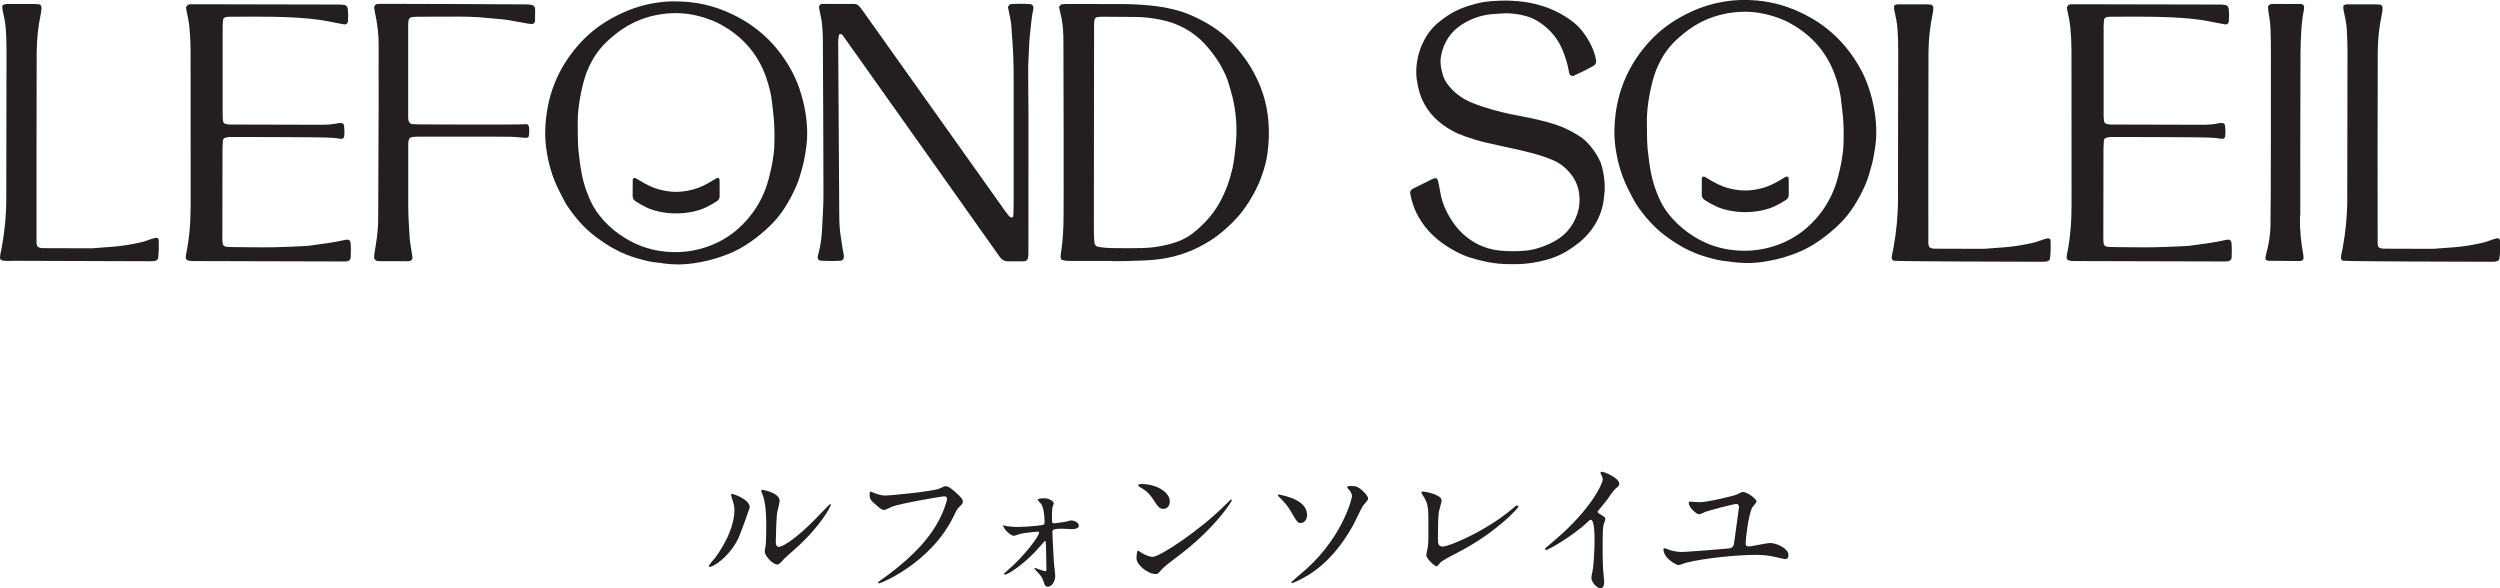 <?xml version="1.0" encoding="UTF-8"?><svg id="_レイヤー_2" xmlns="http://www.w3.org/2000/svg" viewBox="0 0 330.44 77.74"><g id="_レイヤー_1-2"><path d="m198.97.07c1.17.03,2.33.1,3.48.35,2.03.43,3.88,1.23,5.52,2.52.54.42,1,.92,1.4,1.48.74,1.03,1.32,2.15,1.57,3.42.02.1.04.19.03.29-.01.2-.08.38-.25.5l-.12.09c-.85.47-1.72.9-2.61,1.3-.21.1-.5-.07-.56-.31l-.04-.14c-.07-.48-.19-.95-.32-1.42-.14-.52-.33-1.02-.53-1.51-.58-1.44-1.53-2.59-2.77-3.5-.84-.62-1.78-1-2.79-1.19-.81-.15-1.63-.24-2.47-.17-.44.04-.87.05-1.31.09-1.43.13-2.75.59-3.96,1.36-1.51.97-2.42,2.36-2.76,4.12-.1.53-.1,1.07,0,1.6.06.33.14.67.24.99.13.42.33.81.59,1.16.8,1.08,1.83,1.87,3.06,2.4.53.23,1.09.43,1.64.61,1.62.53,3.27.93,4.95,1.23,1.3.23,3.41.71,4.67,1.13,1.21.4,2.32.98,3.38,1.69,1.04.71,2.4,2.53,2.73,3.86.3,1.19.45,2.38.32,3.61-.02.19-.04.39-.06.58-.14,1.28-.56,2.47-1.23,3.55-.54.87-1.23,1.63-2.02,2.28-.53.43-1.09.82-1.67,1.17-.84.5-1.73.88-2.68,1.13-1.32.36-2.66.58-4.03.57-.34,0-.68,0-1.02,0-1.77,0-3.47-.38-5.15-.9-.55-.17-1.1-.41-1.61-.68-1.43-.75-2.74-1.66-3.82-2.88-1.25-1.42-2.07-3.05-2.38-4.92-.03-.16.09-.42.23-.5l.25-.15c.87-.43,1.74-.87,2.61-1.29.08-.04.19-.03.28-.03.11-.01.19.04.23.14l.1.27c.1.48.2.95.28,1.43.21,1.27.7,2.43,1.37,3.51.91,1.48,2.12,2.65,3.69,3.42.84.41,1.72.66,2.65.77,1.21.14,2.43.13,3.64.02.63-.06,1.25-.21,1.85-.41.65-.22,1.27-.48,1.87-.81,1.78-.97,2.82-2.48,3.26-4.43.25-1.72-.05-3.29-1.21-4.64-.61-.71-1.33-1.28-2.2-1.65-.81-.34-1.63-.63-2.48-.86-1.22-.33-2.45-.61-3.69-.87-.9-.19-1.8-.39-2.7-.6-.95-.22-1.88-.51-2.79-.83-1.2-.42-2.31-1.02-3.3-1.83-.46-.37-.87-.78-1.24-1.23-.85-1.04-1.39-2.22-1.66-3.53-.12-.57-.22-1.14-.23-1.73-.03-1.49.3-2.9.96-4.23.5-1.01,1.19-1.89,2.09-2.6.34-.27.7-.53,1.06-.78,1.22-.83,2.59-1.31,4.02-1.66,1.19-.29,2.4-.34,3.62-.35" fill="#231f20"/><path d="m250.29,34.46c-.1-.02-.26-.21-.25-.32.02-.14.01-.29.04-.43.06-.33.14-.67.2-1,.39-2.16.6-4.33.59-6.52-.02-3.6.04-16.53.03-19.4,0-.97-.03-1.95-.09-2.91-.06-.87-.25-1.73-.44-2.58-.03-.14-.01-.29-.02-.43,0-.12.05-.17.16-.22.14-.06.28-.08.42-.08.63,0,3.06,0,3.65,0,.19,0,.39.02.58.03.2.01.36.19.37.37.02.29-.02.58-.08.87-.36,1.67-.53,3.36-.55,5.06-.02,2.43-.03,24.4-.02,25.37l.08.28c.03.1.1.16.19.2.18.09.37.12.56.12,2.14.01,4.28.02,6.42.02.29,0,.58-.04.87-.06.63-.05,1.26-.1,1.89-.14,1.31-.1,2.6-.32,3.88-.61.47-.11.92-.3,1.38-.45.18-.06.37-.1.56-.14.1-.02.32.13.32.24.04.83.03,1.65-.07,2.47-.01.1-.17.29-.27.31-.09.02-.19.06-.28.07-.24.02-.49.02-.73.02-2.82-.01-18.96-.04-19.39-.14" fill="#231f20"/><path d="m309.67,34.46c-.11-.02-.26-.21-.25-.32.01-.14.01-.29.03-.43.06-.33.15-.67.21-1,.39-2.16.6-4.33.59-6.52-.01-3.6.04-16.53.03-19.4-.01-.97-.03-1.95-.09-2.91-.06-.87-.25-1.73-.44-2.58-.03-.14-.01-.29-.02-.43-.01-.12.04-.17.15-.22.15-.06.28-.08.43-.08.62,0,3.06,0,3.64,0,.2,0,.39.02.59.03s.36.19.37.37c.02.29-.02.58-.08.87-.36,1.67-.54,3.36-.55,5.06-.02,2.43-.03,24.4-.01,25.37l.07.28c.02.1.09.16.19.2.18.09.37.12.57.12,2.13.01,4.27.02,6.41.02.3,0,.58-.04.88-.06.63-.05,1.25-.1,1.89-.14,1.32-.1,2.6-.32,3.88-.61.47-.11.93-.3,1.39-.45.18-.06.37-.1.56-.14.11-.02.32.13.32.24.04.83.04,1.65-.07,2.47-.01.1-.17.29-.27.31-.09.02-.18.06-.27.07-.24.02-.49.02-.73.02-2.83-.01-18.97-.04-19.39-.14" fill="#231f20"/><path d="m304.01,28.51v.15c-.06,1.71.14,3.4.44,5.08.03.14.01.29.02.43.01.1-.17.29-.27.3-.09,0-.19.03-.28.03-1.36,0-2.72-.02-4.09-.03-.09,0-.19-.03-.26-.09-.08-.06-.16-.13-.14-.24.03-.24.07-.48.14-.71.31-1.13.49-2.28.53-3.45.06-2.19.07-19.8.06-23.36,0-.78-.02-1.56-.04-2.33-.02-.83-.08-1.65-.25-2.47-.06-.28-.06-.58-.09-.87-.01-.18.16-.37.35-.39.11-.01.2-.04.3-.04,1.21,0,2.44,0,3.65.01.09,0,.2.02.28.06l.18.2c.01.19.01.39-.03.58-.37,1.87-.4,3.77-.44,5.67-.02,1.36-.04,20.53-.03,21.45" fill="#231f20"/><path d="m135.93,33.55c0,.19-.04.38-.06.58-.02.16-.24.37-.39.38-.1,0-.19.03-.29.03-.63,0-1.26-.01-1.89,0-.55.02-.91-.23-1.21-.66-1-1.44-19.18-27.07-20.56-29.01-.08-.12-.18-.23-.28-.34l-.25-.05-.09.11c-.12.43-.12.86-.12,1.3,0,.83.13,19.58.14,22.45,0,1.07.05,2.14.24,3.19.11.67.18,1.35.33,2.01.04.19.05.38.02.58-.02.1-.19.29-.28.31l-.14.03c-.87.06-1.75.05-2.62,0l-.27-.1-.14-.24.03-.29c.33-1.17.51-2.37.56-3.59.06-1.46.18-2.91.18-4.37,0-1.6-.05-19.04-.08-20.7,0-.63-.05-1.26-.1-1.89-.04-.44-.1-.87-.21-1.29-.08-.33-.14-.66-.2-1-.03-.17.15-.43.3-.45l.14-.02c1.41,0,2.82,0,4.23,0,.25,0,.47.11.64.3.16.18.31.37.45.57.71.99,17.14,24.11,18.16,25.54.42.59.82,1.21,1.31,1.75l.26.07c.11,0,.17-.09.18-.2l.02-.14c.01-.44.04-.87.04-1.31,0-3.45.01-14.72,0-16.91,0-1.75-.06-3.5-.2-5.24-.18-2.23,0-1.36-.56-4.03l.24-.33.14-.04c.87-.06,1.75-.07,2.62,0,.16.01.38.25.37.39v.15s-.02.15-.02.15c-.24,1.05-.29,2.12-.42,3.18-.07.58-.1,1.16-.13,1.74-.05.87-.09,1.75-.12,2.62-.02.53.04,5.68.04,6.56,0,1.41,0,16.33-.01,18.22" fill="#231f20"/><path d="m146.88,34.49c-1.97,0-3.57,0-5.17,0-.44,0-.88.01-1.3-.13-.09-.03-.16-.09-.19-.2l-.04-.28c.01-.19.04-.39.07-.58.2-1.2.26-2.41.31-3.62.07-1.99,0-21.99,0-23.73,0-.39,0-.78-.01-1.16-.04-1.02-.11-2.04-.39-3.03-.08-.28-.12-.57-.18-.85l.27-.32c.19-.02.38-.06.57-.06,1.21,0,2.43,0,3.64,0,1.36,0,2.72.02,4.08.01,1.41,0,2.81.1,4.21.27,1.06.13,2.11.34,3.14.64.93.27,1.82.67,2.69,1.11,1.61.82,3.1,1.83,4.33,3.16,1.12,1.22,2.11,2.54,2.88,4.01.23.43.44.87.63,1.31.7,1.62,1.1,3.31,1.24,5.07.11,1.36.06,2.72-.12,4.07-.13,1.01-.39,2-.73,2.96-.59,1.71-1.48,3.27-2.55,4.72-.46.62-1,1.19-1.55,1.74-2.12,2.09-4.61,3.53-7.5,4.28-1.27.33-2.57.49-3.89.54-1.6.07-3.2.12-4.44.09m-2.3-4.34c0,.53.02,1.07.05,1.6,0,.15.04.29.05.43.02.15.23.37.38.4.67.14,1.35.18,2.03.19,1.36.02,2.72.03,4.08-.01,1.17-.04,2.32-.22,3.45-.52,1.09-.29,2.12-.72,3.01-1.41,1.47-1.15,2.71-2.5,3.61-4.14.78-1.42,1.31-2.92,1.67-4.49.22-1,.31-2.01.42-3.03.23-2.2.07-4.36-.46-6.51-.13-.52-.3-1.02-.44-1.54-.11-.43-.27-.83-.45-1.23-.65-1.48-1.56-2.79-2.64-3.99-1.66-1.84-3.74-2.91-6.15-3.36-1-.19-2.02-.31-3.04-.32-1.51-.01-3.01-.03-4.52-.03-.19,0-.39.03-.58.04-.16.01-.37.22-.39.38-.02.19-.05.38-.05.58,0,1.31-.03,23.85-.03,26.95Z" fill="#231f20"/><path d="m89.18.19c3.24-.03,6.23.81,9.02,2.44,1.95,1.15,3.61,2.62,4.96,4.43,1.08,1.44,1.95,3.01,2.53,4.73.65,1.95,1.01,3.94,1,6,0,1.07-.18,2.13-.37,3.18-.15.81-.39,1.6-.62,2.39-.12.42-.28.83-.45,1.23-.44,1.03-.97,2.01-1.58,2.95-.52.82-1.14,1.57-1.84,2.25-.83.82-1.73,1.56-2.69,2.22-.96.67-1.98,1.23-3.07,1.64-1.64.63-3.33,1.05-5.08,1.23-1.07.12-2.13.08-3.2-.05-.29-.03-.58-.1-.87-.12-.93-.06-1.81-.32-2.7-.57-2.05-.57-3.84-1.6-5.52-2.87-1.49-1.13-2.69-2.52-3.72-4.06-.16-.24-.3-.5-.44-.76-.25-.47-.49-.95-.73-1.42-.82-1.67-1.33-3.43-1.59-5.27-.22-1.5-.2-2.99,0-4.5.47-3.68,1.99-6.87,4.49-9.6,1.29-1.41,2.8-2.54,4.49-3.43.86-.45,1.74-.85,2.66-1.16,1.72-.59,3.48-.88,5.29-.9m-12.7,19.64c.12,1.11.25,2.22.47,3.31.24,1.2.63,2.34,1.14,3.45.43.94,1.02,1.77,1.7,2.53.85.94,1.82,1.74,2.91,2.4,1.43.87,2.97,1.44,4.62,1.68,1.95.28,3.87.16,5.76-.43,2.65-.82,4.76-2.37,6.4-4.58.99-1.34,1.69-2.82,2.13-4.44.4-1.51.72-3.02.77-4.58.04-1.17.02-2.33-.07-3.49-.05-.63-.15-1.25-.21-1.88-.11-1.22-.4-2.39-.8-3.54-1.16-3.34-3.4-5.71-6.53-7.28-1.94-.86-3.95-1.33-6.08-1.21-1.56.09-3.07.42-4.51,1.06-1.53.67-2.85,1.65-4.05,2.8-.6.58-1.11,1.22-1.55,1.92-.51.83-.93,1.71-1.22,2.64-.54,1.72-.94,4.01-.97,5.72,0,.44,0,3.06.09,3.93Z" fill="#231f20"/><path d="m26.37,34.51c-.39,0-.78,0-1.17-.02-.14,0-.28-.06-.42-.09-.1-.02-.24-.23-.23-.33.01-.15.01-.29.04-.43.45-2.15.61-4.33.61-6.52,0-3.89-.01-17.49-.01-20.41,0-1.02-.05-2.04-.15-3.06-.08-.77-.22-1.54-.4-2.29-.03-.14-.04-.29-.06-.43l.27-.31c.09-.02.19-.05.28-.06.19-.01.39-.01.58,0,2.96.01,17.54.03,19.09.04.24,0,.48.03.72.05.16.01.38.22.41.37l.04.14c.06.58.06,1.16.01,1.75-.01.15-.27.35-.43.32-.38-.07-.76-.14-1.15-.21-.33-.06-.67-.14-1-.2-1.72-.33-3.47-.46-5.21-.54-2.62-.12-5.25-.06-7.87-.07-.14,0-.29.03-.43.04-.18.02-.39.19-.4.36-.02.29-.06.58-.06.87-.01,1.21,0,9.09,0,11.81,0,.24.03.48.05.72.01.16.22.37.38.39.19.02.38.06.58.06.73.01,10.35.03,11.95.03.78,0,1.55-.03,2.32-.21.14-.03.29-.01.43-.02.1,0,.3.16.32.25.07.53.1,1.06.02,1.59-.02.11-.2.26-.31.25h-.15c-1.15-.21-2.32-.17-3.49-.2-.87-.02-10.74-.06-11.22-.04-.19,0-.38.07-.57.11-.11.02-.26.2-.27.32-.02.39-.06.78-.06,1.16-.01,2.53-.02,10.3-.02,11.66,0,.24,0,.49.03.73.02.28.16.5.57.53.29.02.58.04.87.04,1.8.01,3.59.05,5.39.02,1.36-.02,2.72-.1,4.08-.16.24-.01.48-.04.72-.07,1.54-.22,3.08-.39,4.6-.75.09-.02.19-.01.29-.02.16-.02.37.18.39.36.07.68.06,1.36.02,2.04-.01.23-.24.44-.49.46-.1,0-.19.02-.29.02-.15,0-.29,0-.44,0-3.26,0-15.79-.05-18.8-.05" fill="#231f20"/><path d="m274.98,34.51c-.39,0-.78,0-1.17-.02-.14,0-.28-.06-.42-.09-.1-.02-.24-.23-.23-.33.01-.15.01-.29.04-.43.45-2.15.61-4.33.61-6.52,0-3.89-.01-17.49-.01-20.41,0-1.02-.05-2.04-.15-3.06-.08-.77-.22-1.54-.4-2.29-.03-.14-.04-.29-.06-.43l.27-.31c.09-.02.19-.05.28-.06.19-.01.39-.01.58,0,2.96.01,17.54.03,19.09.04.24,0,.49.03.73.05.16.01.38.22.41.37l.03.14c.07.58.06,1.16.01,1.75-.01.15-.26.35-.42.32-.38-.07-.77-.14-1.15-.21-.33-.06-.66-.14-1-.2-1.72-.33-3.46-.46-5.21-.54-2.62-.12-5.25-.06-7.87-.07-.14,0-.29.03-.43.04-.18.02-.39.19-.4.36-.02.29-.06.58-.06.87-.01,1.21,0,9.09,0,11.81,0,.24.03.48.05.72.01.16.23.37.38.39.19.02.38.06.58.06.73.01,10.35.03,11.95.03.78,0,1.55-.03,2.32-.21.14-.03.28-.01.43-.02.09,0,.31.16.32.25.07.53.11,1.06.02,1.59-.02.11-.2.26-.32.25h-.15c-1.15-.21-2.32-.17-3.48-.2-.87-.02-10.74-.06-11.22-.04-.19,0-.38.07-.57.11-.11.02-.26.2-.27.32-.02.39-.06.78-.06,1.16-.01,2.53-.02,10.3-.02,11.66,0,.24,0,.49.03.73.02.28.16.5.57.53.29.02.58.04.87.04,1.8.01,3.59.05,5.39.02,1.36-.02,2.72-.1,4.08-.16.24-.01.48-.04.72-.07,1.54-.22,3.08-.39,4.6-.75.09-.02.19-.01.28-.02.17-.02.38.18.39.36.07.68.06,1.36.03,2.04-.01.23-.24.44-.5.46-.09,0-.19.02-.28.02-.15,0-.3,0-.43,0-3.26,0-15.8-.05-18.81-.05" fill="#231f20"/><path d="m69.76.59c.19,0,.38.05.58.07.14.02.36.26.37.41l.02.14c0,.53,0,1.07-.01,1.6,0,.16-.23.38-.38.37-.49-.03-.96-.13-1.44-.22-1.1-.2-2.2-.42-3.31-.48-.24-.01-.49-.03-.73-.06-1.79-.22-3.59-.24-5.38-.22-1.46,0-2.92,0-4.37.01-.24,0-.48.04-.72.06-.16.02-.36.22-.38.39-.03.19-.06.38-.06.58,0,1.6,0,3.21,0,4.81,0,2.19,0,4.37,0,6.56,0,.29,0,.58,0,.87,0,.15.02.29.04.43.02.21.27.48.47.49.29.02.58.03.87.04,1.56.01,13.27.07,14.28-.03.11-.01.26.16.29.28.08.43.07.87,0,1.3-.02.11-.2.25-.32.24-.87-.08-1.74-.16-2.62-.16-2.67,0-10.45-.01-11.66-.01-.29,0-.58.03-.87.06-.16.01-.37.22-.4.38-.02.14-.07.29-.07.43,0,.68,0,6.22,0,8.31,0,1.46.12,2.91.2,4.37.02.29.08.58.12.86.08.53.17,1.06.25,1.58.02.15-.18.42-.32.44-.1.01-.19.04-.29.04-1.26,0-2.53,0-3.79-.01-.14,0-.28-.05-.43-.07l-.26-.32c.03-.29.03-.58.09-.87.11-.57.18-1.15.27-1.73.14-.96.19-1.93.19-2.91.02-5.15.05-10.3.06-15.45,0-2.38-.02-4.76,0-7.14.01-1.52-.18-3-.51-4.48-.04-.19-.05-.38-.08-.58-.02-.15.19-.42.33-.43.15,0,.29-.03.44-.03.39,0,.78,0,1.17,0,2.87,0,17.1.05,18.37.07" fill="#231f20"/><path d="m1.56,34.49c-.44,0-.87.02-1.31-.08-.1-.02-.26-.21-.25-.32.02-.14.01-.29.04-.43.06-.33.14-.66.2-1,.39-2.15.6-4.32.59-6.52-.01-3.59.04-16.51.03-19.38,0-.97-.03-1.94-.09-2.91-.06-.87-.25-1.73-.44-2.58-.03-.14-.01-.29-.02-.43,0-.12.05-.17.16-.22.14-.06.28-.08.42-.09.63,0,1.26,0,1.89,0,.58,0,1.17,0,1.75,0,.19,0,.39.02.58.03.2.01.36.19.37.37.02.29-.02.58-.08.87-.36,1.67-.53,3.35-.55,5.06-.02,2.43-.03,24.37-.02,25.34l.08.28c.03.1.1.16.19.2.18.09.37.12.56.12,2.14.01,4.27.02,6.41.02.29,0,.58-.04.87-.06.63-.05,1.26-.1,1.89-.14,1.31-.1,2.6-.32,3.88-.61.47-.11.92-.3,1.38-.45.18-.06.37-.09.56-.14.1-.02.32.13.32.24.04.82.03,1.65-.07,2.47-.01.1-.17.29-.27.31l-.28.07c-.24.02-.49.02-.73.02-2.82-.01-15.83-.05-18.06-.06" fill="#231f20"/><path d="m89.38,25.36c.73,0,1.8-.13,2.9-.53.98-.36,1.83-.93,2.39-1.25.18-.11.44-.1.44.24,0,.71.02,1.41.01,2.12,0,.28-.14.51-.38.66-.48.32-.98.6-1.5.84-1.07.5-2.52.77-3.87.77s-2.8-.27-3.87-.77c-.52-.24-1.02-.52-1.5-.84-.23-.16-.37-.39-.38-.66,0-.71.01-1.41.01-2.12,0-.34.26-.35.44-.24.55.32,1.41.89,2.39,1.25,1.1.41,2.17.53,2.9.53" fill="#231f20"/><path d="m230.49,0c3.23-.03,6.23.81,9.02,2.44,1.95,1.15,3.61,2.62,4.96,4.43,1.08,1.44,1.96,3.01,2.53,4.73.65,1.95,1.01,3.94,1,6,0,1.07-.18,2.13-.37,3.18-.15.81-.39,1.6-.62,2.39-.12.42-.28.83-.45,1.23-.44,1.03-.97,2.01-1.58,2.95-.52.82-1.14,1.57-1.84,2.25-.84.82-1.73,1.56-2.69,2.23-.96.66-1.98,1.23-3.07,1.64-1.64.63-3.33,1.05-5.08,1.23-1.07.11-2.13.07-3.2-.05-.29-.03-.57-.1-.86-.12-.93-.06-1.81-.32-2.7-.57-2.05-.57-3.84-1.6-5.52-2.87-1.49-1.13-2.69-2.52-3.72-4.06-.16-.24-.3-.5-.44-.76-.25-.47-.49-.95-.73-1.42-.82-1.67-1.33-3.43-1.59-5.27-.22-1.5-.19-2.99,0-4.5.47-3.68,1.99-6.87,4.49-9.6,1.29-1.41,2.8-2.54,4.49-3.43.86-.45,1.74-.85,2.66-1.16,1.72-.58,3.48-.88,5.29-.9m-12.7,19.64c.13,1.11.25,2.22.47,3.31.24,1.2.63,2.34,1.14,3.45.43.94,1.01,1.77,1.7,2.53.85.94,1.83,1.74,2.91,2.4,1.43.87,2.97,1.44,4.62,1.68,1.95.28,3.87.16,5.76-.43,2.64-.82,4.76-2.37,6.4-4.58.99-1.34,1.69-2.82,2.13-4.44.4-1.5.72-3.02.77-4.58.04-1.17.03-2.33-.07-3.49-.05-.63-.15-1.25-.21-1.88-.1-1.22-.4-2.39-.8-3.54-1.16-3.34-3.4-5.71-6.53-7.28-1.94-.86-3.95-1.33-6.08-1.21-1.56.09-3.07.42-4.51,1.05-1.53.67-2.85,1.65-4.05,2.8-.6.58-1.11,1.22-1.55,1.92-.51.83-.93,1.71-1.22,2.64-.54,1.72-.94,4.01-.97,5.72,0,.44,0,3.06.09,3.93Z" fill="#231f20"/><path d="m230.69,25.18c.73,0,1.8-.13,2.9-.53.98-.36,1.83-.93,2.39-1.25.18-.11.44-.1.44.24,0,.71.02,1.41.01,2.12,0,.28-.14.51-.38.67-.48.32-.98.6-1.5.84-1.07.5-2.52.77-3.87.77s-2.8-.27-3.87-.77c-.52-.24-1.02-.52-1.5-.84-.23-.16-.37-.39-.38-.67,0-.71.01-1.41.01-2.12,0-.34.26-.35.44-.24.55.32,1.41.89,2.39,1.25,1.1.41,2.17.53,2.9.53" fill="#231f20"/><path d="m97.69,70.95c-1.26,2.73-3.47,3.99-3.89,3.99l-.11-.11c0-.17.67-.9.84-1.11,2.31-3.17,2.54-5.46,2.54-6.16,0-.55-.02-.78-.36-1.81-.04-.15-.08-.27-.08-.38l.1-.1c.15,0,2.37.71,2.37,1.79,0,.06-1.07,3.09-1.43,3.89m3.4,1.95c0-.11.11-.65.13-.76.06-.4.08-2.06.08-2.58,0-2.56-.25-3.43-.4-3.95-.04-.11-.27-.65-.27-.76l.13-.11c.11,0,2.31.38,2.31,1.47,0,.25-.29,1.34-.34,1.58-.08.57-.17,3.11-.17,3.8,0,.27.02.69.4.69.63,0,2.56-1.39,4.58-3.42.36-.36,2.14-2.25,2.23-2.25l.08.08c0,.17-1.22,2.77-4.89,6.01-1.09.94-1.3,1.15-1.45,1.34-.36.4-.55.55-.69.57-.61.1-1.72-1.14-1.72-1.72Z" fill="#231f20"/><path d="m115.36,65.08c.44.21,1.19.42,1.59.42.78,0,6.39-.55,7.21-.92.59-.27.67-.31.8-.31.42,0,.73.27,1.32.78.86.76.98.98.98,1.24,0,.25-.09.34-.44.69-.31.29-.38.44-.75,1.21-3,6.24-9.68,8.92-9.87,8.92-.1,0-.13-.08-.13-.11,0-.08.06-.11.25-.25,3.33-2.33,6.03-4.86,7.56-7.58.94-1.65,1.3-3.04,1.3-3.23,0-.32-.32-.34-.42-.34-.21,0-5.78.94-6.89,1.38-.15.08-.84.42-.99.42-.25,0-.38,0-1.38-.92-.36-.32-.56-.52-.56-1.07,0-.15.02-.25.06-.44.1,0,.21.06.36.11" fill="#231f20"/><path d="m132.75,69.48c.37.09,1.14.17,1.72.17.84,0,2.29-.11,3.15-.23.36-.04.45-.11.45-.37,0-.94-.15-1.99-.43-2.4l-.49-.58c0-.21.67-.21.88-.21.79,0,1.26.49,1.26.67l-.19.56c-.04.19-.06,1.03-.06,1.24,0,.77,0,.84.32.84.19,0,1.27-.19,1.56-.22.11-.02.56-.17.66-.17s1.01.15,1.01.69c0,.47-.75.47-.94.47s-1.03-.06-1.22-.06c-1.31,0-1.33.17-1.33.49,0,.24.17,3.73.21,4.09.02.26.17,1.41.17,1.65,0,.79-.51,1.44-.96,1.44-.39,0-.47-.28-.62-.79-.13-.47-.6-.99-.84-1.22l-.36-.38.11-.09s1.2.43,1.35.43.15-.17.15-.34c0-.3-.04-3.3-.09-3.58l-.11-.09s-1.09,1.22-1.29,1.44c-1.86,1.95-3.67,3.02-3.97,3.02-.11,0-.15-.06-.15-.09,0-.07.07-.11.62-.6,2.06-1.78,4.03-4.38,4.03-4.89l-.13-.11c-.22,0-1.99.21-2.29.28-.15.04-.79.28-.92.28-.39,0-1.29-.75-1.46-1.41l.21.06" fill="#231f20"/><path d="m155.38,73.76c-.51.38-1.52,1.13-1.93,1.62-.38.45-.42.49-.71.49-1.07,0-2.52-1.26-2.52-2.05,0-.14.02-1.05.2-1.05l.59.38c.26.16.91.45,1.34.45.97,0,6.19-3.49,9.47-6.73.32-.32.87-.87.91-.87l.1.1c0,.18-2.31,3.87-7.44,7.65m-1.62-6.49c-.53,0-.73-.32-1.38-1.3-.67-1.01-1.24-1.3-1.79-1.62l-.18-.18c0-.08.16-.18.43-.18,2.11,0,3.77,1.12,3.77,2.29,0,.59-.33.99-.85.99Z" fill="#231f20"/><path d="m172.76,68.06c0,.95-.69,1.07-.81,1.07-.43,0-.51-.12-1.38-1.62-.43-.73-.75-1.07-1.58-1.91l-.12-.18.16-.06c.83.18,3.73.73,3.73,2.7m7.38-1.18c-.24.37-1.11,2.21-1.3,2.56-1.44,2.6-3.35,4.97-5.88,6.55-1.05.65-2.09,1.09-2.19,1.09l-.1-.1c0-.08,1.78-1.56,2.09-1.85,4.77-4.36,5.94-9.27,5.94-9.55,0-.34-.24-.73-.55-1.01l-.1-.16c0-.18.43-.18.51-.18.75,0,.97.16,1.44.55.2.18.83.73.83,1.16,0,.18-.59.79-.69.93Z" fill="#231f20"/><path d="m190.22,67.48c-.08.41-.16.93-.16,3.71,0,.57,0,1.05.65,1.05.85,0,5.9-2.13,9.37-5.15.28-.24.32-.28.45-.28.1,0,.16.08.16.16,0,.2-2.92,3.39-7.75,5.92-2.29,1.18-2.45,1.3-2.86,1.81-.1.14-.14.16-.22.16-.16,0-1.34-.97-1.34-1.5,0-.1.16-.89.18-.93.1-.45.1-1.18.1-2.54,0-2.6,0-3.14-.51-4.06-.08-.12-.43-.65-.43-.77l.2-.1c.22,0,2.49.39,2.49,1.2,0,.16-.28,1.11-.32,1.32" fill="#231f20"/><path d="m211.34,67.86c.77.47.85.55.85.73,0,.12-.22.67-.24.79-.08.36-.12.77-.12,3.49,0,.53.02,1.6.06,2.37.02.24.14,1.38.14,1.64,0,.2,0,.87-.47.87-.55,0-1.22-.85-1.22-1.38,0-.2.2-1.07.22-1.26.12-1.07.2-2.58.2-3.63,0-.71,0-2.78-.51-2.78-.1,0-.18.08-.34.24-1.93,1.85-5.25,3.77-5.6,3.77l-.1-.12.06-.14c.51-.45,1.07-.91,1.38-1.18,4.65-3.98,6.19-7.34,6.19-7.89,0-.2-.06-.37-.16-.55l-.14-.32c0-.08.1-.16.2-.16.3,0,2.29.83,2.29,1.58,0,.2-.1.34-.18.39-.53.43-.61.55-1.34,1.62-.34.47-.97,1.18-1.34,1.66,0,.12.06.2.18.28" fill="#231f20"/><path d="m229.57,65.35c.14-.04.65-.33.77-.33.65,0,1.83.95,1.83,1.26,0,.16-.53.71-.59.83-.47.99-.85,4.04-.85,4.71,0,.32.16.4.43.4.43,0,2.37-.45,2.76-.45.91,0,2.47.71,2.47,1.6,0,.18-.02.53-.47.53l-1.3-.28c-.55-.14-1.34-.28-2.54-.28-2.33,0-6.65.4-9.19,1.03-.16.06-.89.32-1.05.32-.22,0-1.97-.85-1.97-2.11,0-.08.02-.12.12-.12.12,0,.65.22.77.26.49.14,1.03.24,1.56.24.39,0,6-.43,6.21-.47.59-.08.63-.4.73-1.07.08-.63.59-4.3.59-4.38,0-.43-.28-.43-.39-.43-.3,0-3.55.85-4.08,1.05-.14.06-.67.32-.79.32-.34,0-1.38-.87-1.38-1.56,0-.1.12-.12.18-.12.2,0,1.07.08,1.24.08,1.11,0,4.6-.87,4.95-1.01" fill="#231f20"/></g></svg>